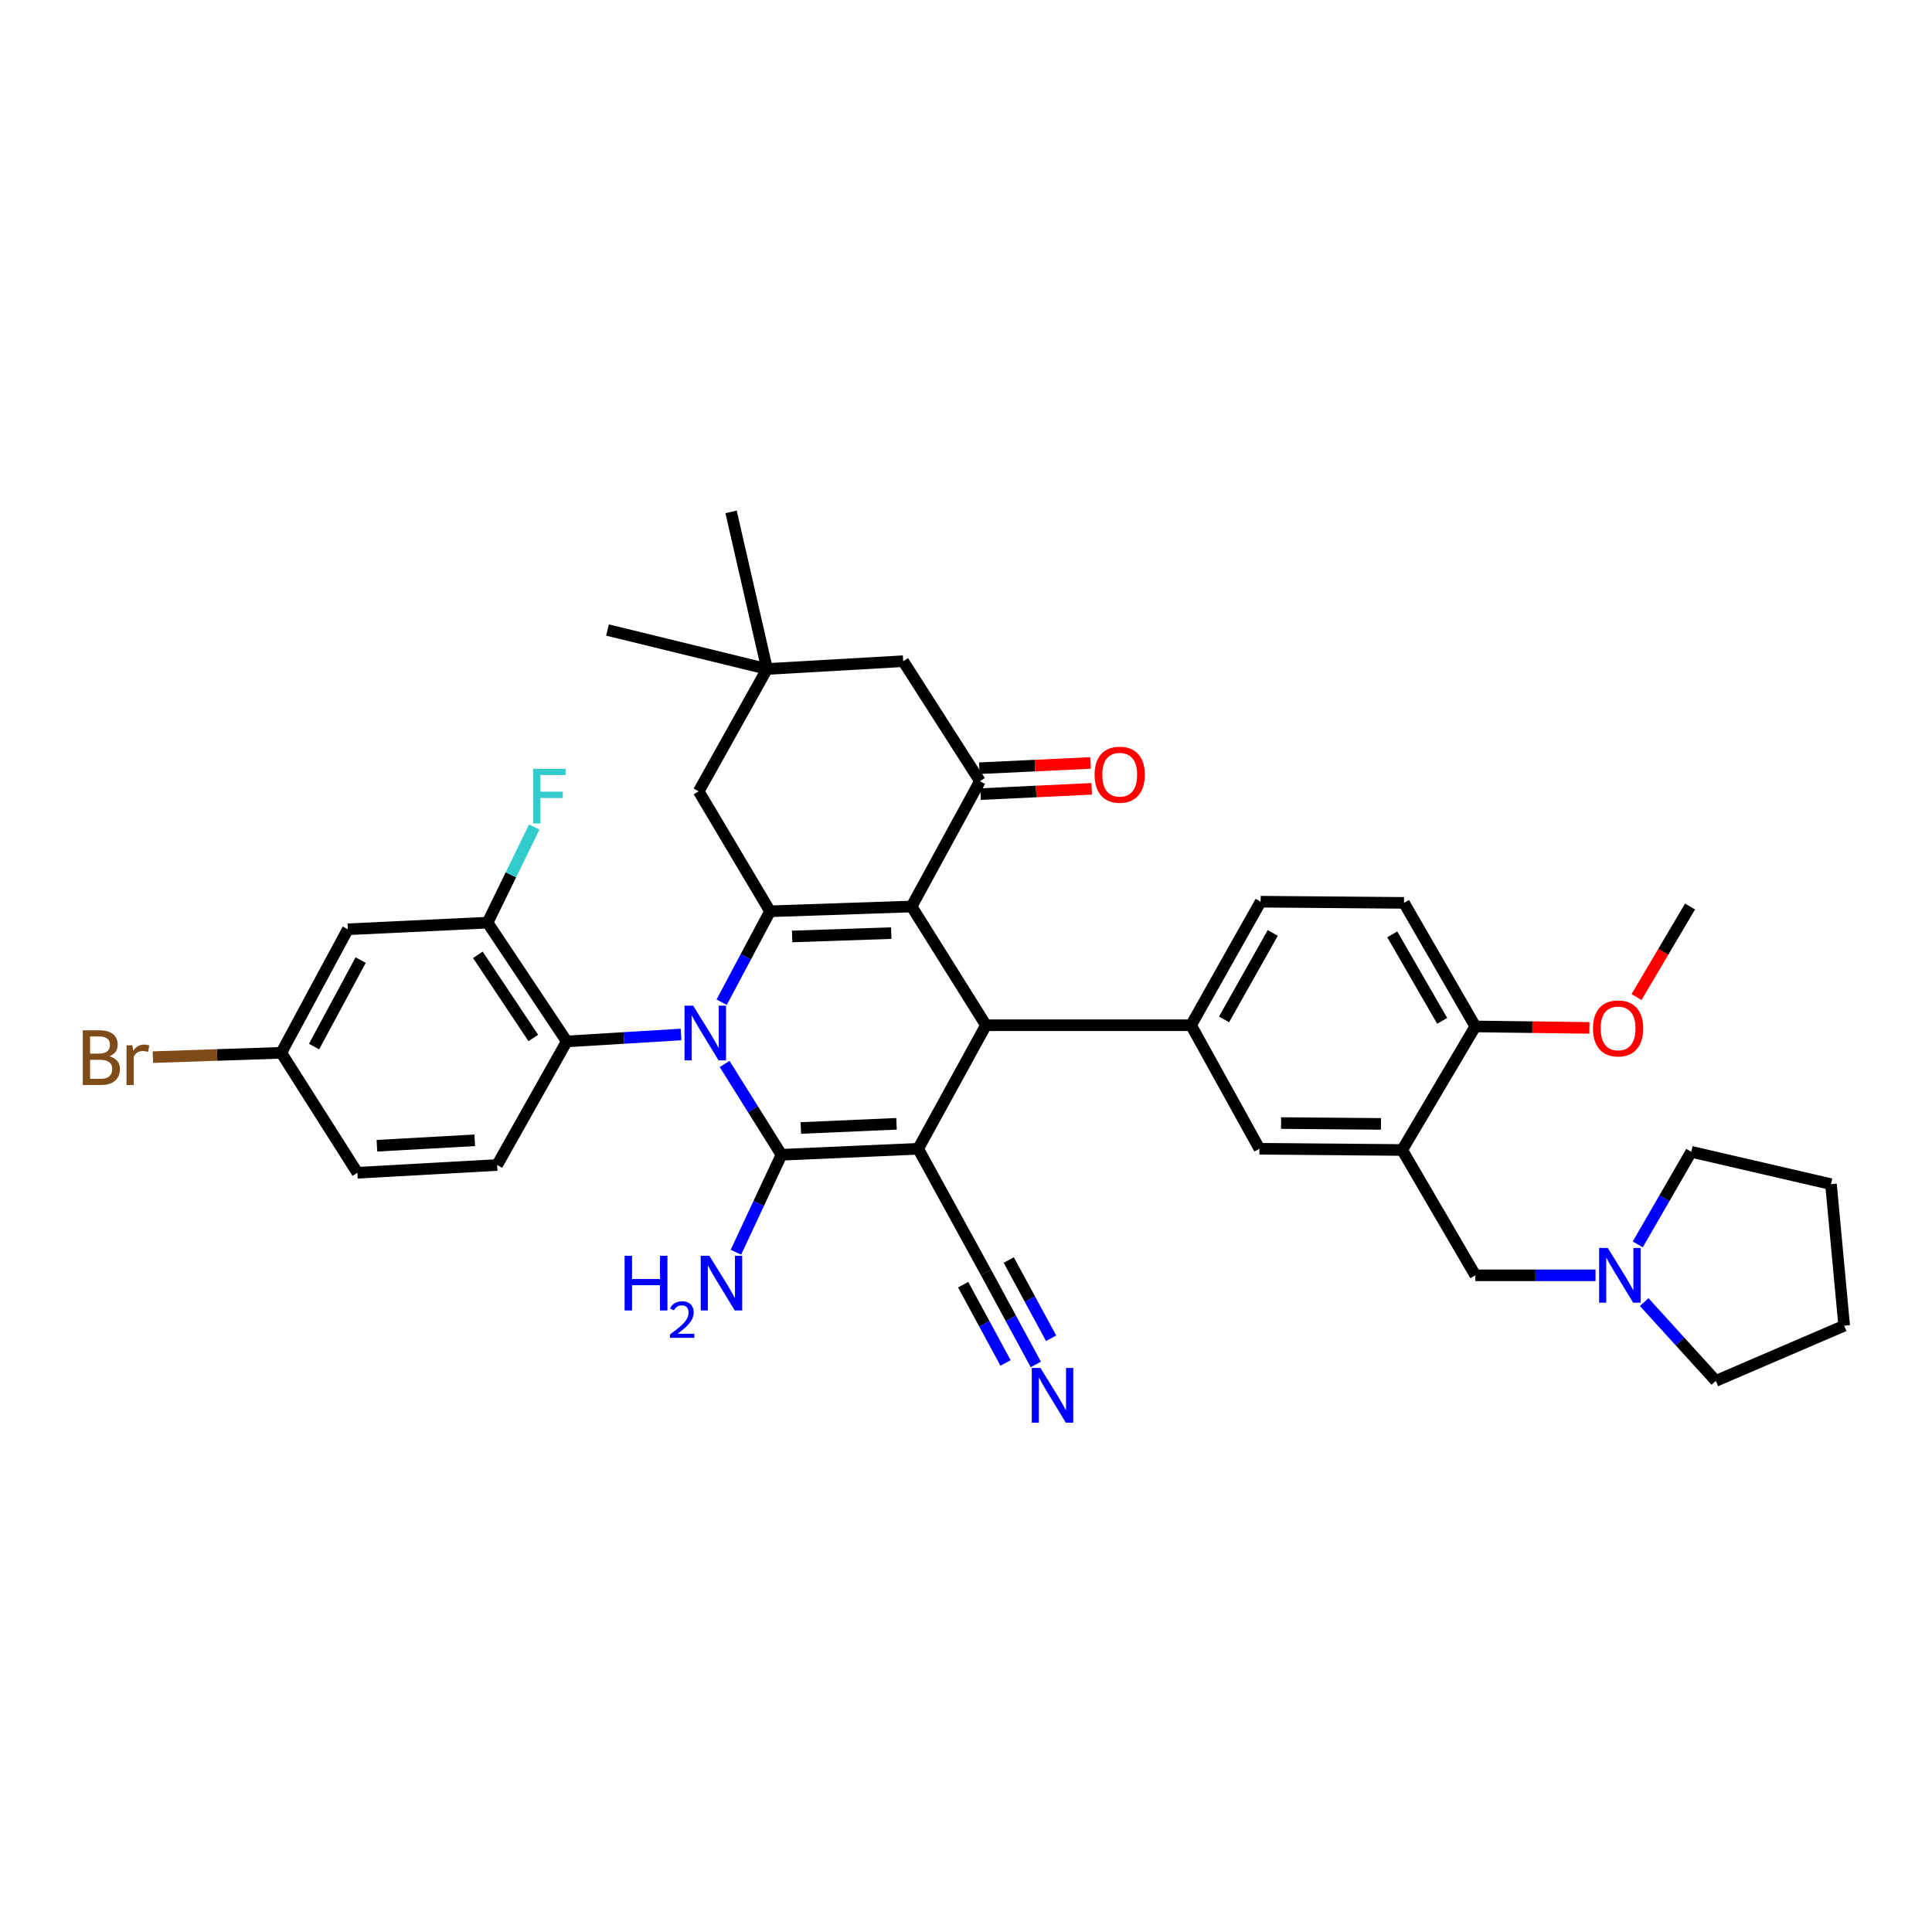 <?xml version='1.0' encoding='iso-8859-1'?>
<svg version='1.1' baseProfile='full'
              xmlns='http://www.w3.org/2000/svg'
                      xmlns:rdkit='http://www.rdkit.org/xml'
                      xmlns:xlink='http://www.w3.org/1999/xlink'
                  xml:space='preserve'
width='1000px' height='1000px' viewBox='0 0 1000 1000'>
<!-- END OF HEADER -->
<rect style='opacity:1.0;fill:#FFFFFF;stroke:none' width='1000' height='1000' x='0' y='0'> </rect>
<path class='bond-1' d='M 475.246,594.606 L 404.483,597.712' style='fill:none;fill-rule:evenodd;stroke:#000000;stroke-width:6px;stroke-linecap:butt;stroke-linejoin:miter;stroke-opacity:1' />
<path class='bond-1' d='M 464.043,581.676 L 414.509,583.85' style='fill:none;fill-rule:evenodd;stroke:#000000;stroke-width:6px;stroke-linecap:butt;stroke-linejoin:miter;stroke-opacity:1' />
<path class='bond-4' d='M 475.246,594.606 L 510.325,530.66' style='fill:none;fill-rule:evenodd;stroke:#000000;stroke-width:6px;stroke-linecap:butt;stroke-linejoin:miter;stroke-opacity:1' />
<path class='bond-8' d='M 475.246,594.606 L 510.325,658.567' style='fill:none;fill-rule:evenodd;stroke:#000000;stroke-width:6px;stroke-linecap:butt;stroke-linejoin:miter;stroke-opacity:1' />
<path class='bond-0' d='M 375.069,550.708 L 389.776,574.21' style='fill:none;fill-rule:evenodd;stroke:#0000FF;stroke-width:6px;stroke-linecap:butt;stroke-linejoin:miter;stroke-opacity:1' />
<path class='bond-0' d='M 389.776,574.21 L 404.483,597.712' style='fill:none;fill-rule:evenodd;stroke:#000000;stroke-width:6px;stroke-linecap:butt;stroke-linejoin:miter;stroke-opacity:1' />
<path class='bond-6' d='M 352.51,535.45 L 322.927,537.245' style='fill:none;fill-rule:evenodd;stroke:#0000FF;stroke-width:6px;stroke-linecap:butt;stroke-linejoin:miter;stroke-opacity:1' />
<path class='bond-6' d='M 322.927,537.245 L 293.344,539.04' style='fill:none;fill-rule:evenodd;stroke:#000000;stroke-width:6px;stroke-linecap:butt;stroke-linejoin:miter;stroke-opacity:1' />
<path class='bond-37' d='M 373.53,518.746 L 386.053,495.214' style='fill:none;fill-rule:evenodd;stroke:#0000FF;stroke-width:6px;stroke-linecap:butt;stroke-linejoin:miter;stroke-opacity:1' />
<path class='bond-37' d='M 386.053,495.214 L 398.576,471.682' style='fill:none;fill-rule:evenodd;stroke:#000000;stroke-width:6px;stroke-linecap:butt;stroke-linejoin:miter;stroke-opacity:1' />
<path class='bond-20' d='M 404.483,597.712 L 392.696,622.929' style='fill:none;fill-rule:evenodd;stroke:#000000;stroke-width:6px;stroke-linecap:butt;stroke-linejoin:miter;stroke-opacity:1' />
<path class='bond-20' d='M 392.696,622.929 L 380.909,648.146' style='fill:none;fill-rule:evenodd;stroke:#0000FF;stroke-width:6px;stroke-linecap:butt;stroke-linejoin:miter;stroke-opacity:1' />
<path class='bond-2' d='M 471.841,469.201 L 510.325,530.66' style='fill:none;fill-rule:evenodd;stroke:#000000;stroke-width:6px;stroke-linecap:butt;stroke-linejoin:miter;stroke-opacity:1' />
<path class='bond-3' d='M 471.841,469.201 L 398.576,471.682' style='fill:none;fill-rule:evenodd;stroke:#000000;stroke-width:6px;stroke-linecap:butt;stroke-linejoin:miter;stroke-opacity:1' />
<path class='bond-3' d='M 461.305,482.975 L 410.019,484.711' style='fill:none;fill-rule:evenodd;stroke:#000000;stroke-width:6px;stroke-linecap:butt;stroke-linejoin:miter;stroke-opacity:1' />
<path class='bond-5' d='M 471.841,469.201 L 507.219,404.331' style='fill:none;fill-rule:evenodd;stroke:#000000;stroke-width:6px;stroke-linecap:butt;stroke-linejoin:miter;stroke-opacity:1' />
<path class='bond-13' d='M 398.576,471.682 L 361.641,409.598' style='fill:none;fill-rule:evenodd;stroke:#000000;stroke-width:6px;stroke-linecap:butt;stroke-linejoin:miter;stroke-opacity:1' />
<path class='bond-7' d='M 510.325,530.66 L 616.488,530.66' style='fill:none;fill-rule:evenodd;stroke:#000000;stroke-width:6px;stroke-linecap:butt;stroke-linejoin:miter;stroke-opacity:1' />
<path class='bond-16' d='M 507.219,404.331 L 467.483,342.232' style='fill:none;fill-rule:evenodd;stroke:#000000;stroke-width:6px;stroke-linecap:butt;stroke-linejoin:miter;stroke-opacity:1' />
<path class='bond-22' d='M 507.536,411.028 L 536.302,409.666' style='fill:none;fill-rule:evenodd;stroke:#000000;stroke-width:6px;stroke-linecap:butt;stroke-linejoin:miter;stroke-opacity:1' />
<path class='bond-22' d='M 536.302,409.666 L 565.067,408.303' style='fill:none;fill-rule:evenodd;stroke:#FF0000;stroke-width:6px;stroke-linecap:butt;stroke-linejoin:miter;stroke-opacity:1' />
<path class='bond-22' d='M 506.902,397.634 L 535.667,396.272' style='fill:none;fill-rule:evenodd;stroke:#000000;stroke-width:6px;stroke-linecap:butt;stroke-linejoin:miter;stroke-opacity:1' />
<path class='bond-22' d='M 535.667,396.272 L 564.433,394.909' style='fill:none;fill-rule:evenodd;stroke:#FF0000;stroke-width:6px;stroke-linecap:butt;stroke-linejoin:miter;stroke-opacity:1' />
<path class='bond-10' d='M 293.344,539.04 L 252.357,477.56' style='fill:none;fill-rule:evenodd;stroke:#000000;stroke-width:6px;stroke-linecap:butt;stroke-linejoin:miter;stroke-opacity:1' />
<path class='bond-10' d='M 276.039,537.256 L 247.348,494.22' style='fill:none;fill-rule:evenodd;stroke:#000000;stroke-width:6px;stroke-linecap:butt;stroke-linejoin:miter;stroke-opacity:1' />
<path class='bond-19' d='M 293.344,539.04 L 257.326,603.002' style='fill:none;fill-rule:evenodd;stroke:#000000;stroke-width:6px;stroke-linecap:butt;stroke-linejoin:miter;stroke-opacity:1' />
<path class='bond-11' d='M 616.488,530.66 L 651.88,594.606' style='fill:none;fill-rule:evenodd;stroke:#000000;stroke-width:6px;stroke-linecap:butt;stroke-linejoin:miter;stroke-opacity:1' />
<path class='bond-23' d='M 616.488,530.66 L 652.499,466.713' style='fill:none;fill-rule:evenodd;stroke:#000000;stroke-width:6px;stroke-linecap:butt;stroke-linejoin:miter;stroke-opacity:1' />
<path class='bond-23' d='M 633.573,527.647 L 658.781,482.885' style='fill:none;fill-rule:evenodd;stroke:#000000;stroke-width:6px;stroke-linecap:butt;stroke-linejoin:miter;stroke-opacity:1' />
<path class='bond-12' d='M 510.325,658.567 L 523.232,682.399' style='fill:none;fill-rule:evenodd;stroke:#000000;stroke-width:6px;stroke-linecap:butt;stroke-linejoin:miter;stroke-opacity:1' />
<path class='bond-12' d='M 523.232,682.399 L 536.138,706.232' style='fill:none;fill-rule:evenodd;stroke:#0000FF;stroke-width:6px;stroke-linecap:butt;stroke-linejoin:miter;stroke-opacity:1' />
<path class='bond-12' d='M 498.534,664.953 L 509.505,685.21' style='fill:none;fill-rule:evenodd;stroke:#000000;stroke-width:6px;stroke-linecap:butt;stroke-linejoin:miter;stroke-opacity:1' />
<path class='bond-12' d='M 509.505,685.21 L 520.475,705.468' style='fill:none;fill-rule:evenodd;stroke:#0000FF;stroke-width:6px;stroke-linecap:butt;stroke-linejoin:miter;stroke-opacity:1' />
<path class='bond-12' d='M 522.116,652.182 L 533.087,672.439' style='fill:none;fill-rule:evenodd;stroke:#000000;stroke-width:6px;stroke-linecap:butt;stroke-linejoin:miter;stroke-opacity:1' />
<path class='bond-12' d='M 533.087,672.439 L 544.057,692.696' style='fill:none;fill-rule:evenodd;stroke:#0000FF;stroke-width:6px;stroke-linecap:butt;stroke-linejoin:miter;stroke-opacity:1' />
<path class='bond-9' d='M 725.764,595.232 L 651.88,594.606' style='fill:none;fill-rule:evenodd;stroke:#000000;stroke-width:6px;stroke-linecap:butt;stroke-linejoin:miter;stroke-opacity:1' />
<path class='bond-9' d='M 714.795,581.729 L 663.077,581.291' style='fill:none;fill-rule:evenodd;stroke:#000000;stroke-width:6px;stroke-linecap:butt;stroke-linejoin:miter;stroke-opacity:1' />
<path class='bond-18' d='M 725.764,595.232 L 763.63,660.102' style='fill:none;fill-rule:evenodd;stroke:#000000;stroke-width:6px;stroke-linecap:butt;stroke-linejoin:miter;stroke-opacity:1' />
<path class='bond-38' d='M 725.764,595.232 L 763.63,531.285' style='fill:none;fill-rule:evenodd;stroke:#000000;stroke-width:6px;stroke-linecap:butt;stroke-linejoin:miter;stroke-opacity:1' />
<path class='bond-17' d='M 252.357,477.56 L 180.038,480.994' style='fill:none;fill-rule:evenodd;stroke:#000000;stroke-width:6px;stroke-linecap:butt;stroke-linejoin:miter;stroke-opacity:1' />
<path class='bond-26' d='M 252.357,477.56 L 264.447,452.814' style='fill:none;fill-rule:evenodd;stroke:#000000;stroke-width:6px;stroke-linecap:butt;stroke-linejoin:miter;stroke-opacity:1' />
<path class='bond-26' d='M 264.447,452.814 L 276.537,428.068' style='fill:none;fill-rule:evenodd;stroke:#33CCCC;stroke-width:6px;stroke-linecap:butt;stroke-linejoin:miter;stroke-opacity:1' />
<path class='bond-39' d='M 361.641,409.598 L 397.019,346.263' style='fill:none;fill-rule:evenodd;stroke:#000000;stroke-width:6px;stroke-linecap:butt;stroke-linejoin:miter;stroke-opacity:1' />
<path class='bond-14' d='M 397.019,346.263 L 467.483,342.232' style='fill:none;fill-rule:evenodd;stroke:#000000;stroke-width:6px;stroke-linecap:butt;stroke-linejoin:miter;stroke-opacity:1' />
<path class='bond-32' d='M 397.019,346.263 L 378.402,264.937' style='fill:none;fill-rule:evenodd;stroke:#000000;stroke-width:6px;stroke-linecap:butt;stroke-linejoin:miter;stroke-opacity:1' />
<path class='bond-33' d='M 397.019,346.263 L 314.441,326.097' style='fill:none;fill-rule:evenodd;stroke:#000000;stroke-width:6px;stroke-linecap:butt;stroke-linejoin:miter;stroke-opacity:1' />
<path class='bond-15' d='M 825.835,660.102 L 794.732,660.102' style='fill:none;fill-rule:evenodd;stroke:#0000FF;stroke-width:6px;stroke-linecap:butt;stroke-linejoin:miter;stroke-opacity:1' />
<path class='bond-15' d='M 794.732,660.102 L 763.63,660.102' style='fill:none;fill-rule:evenodd;stroke:#000000;stroke-width:6px;stroke-linecap:butt;stroke-linejoin:miter;stroke-opacity:1' />
<path class='bond-30' d='M 847.694,644.096 L 861.541,620.133' style='fill:none;fill-rule:evenodd;stroke:#0000FF;stroke-width:6px;stroke-linecap:butt;stroke-linejoin:miter;stroke-opacity:1' />
<path class='bond-30' d='M 861.541,620.133 L 875.387,596.17' style='fill:none;fill-rule:evenodd;stroke:#000000;stroke-width:6px;stroke-linecap:butt;stroke-linejoin:miter;stroke-opacity:1' />
<path class='bond-31' d='M 851.031,673.949 L 869.571,694.346' style='fill:none;fill-rule:evenodd;stroke:#0000FF;stroke-width:6px;stroke-linecap:butt;stroke-linejoin:miter;stroke-opacity:1' />
<path class='bond-31' d='M 869.571,694.346 L 888.111,714.744' style='fill:none;fill-rule:evenodd;stroke:#000000;stroke-width:6px;stroke-linecap:butt;stroke-linejoin:miter;stroke-opacity:1' />
<path class='bond-40' d='M 180.038,480.994 L 145.584,544.933' style='fill:none;fill-rule:evenodd;stroke:#000000;stroke-width:6px;stroke-linecap:butt;stroke-linejoin:miter;stroke-opacity:1' />
<path class='bond-40' d='M 186.674,496.946 L 162.556,541.703' style='fill:none;fill-rule:evenodd;stroke:#000000;stroke-width:6px;stroke-linecap:butt;stroke-linejoin:miter;stroke-opacity:1' />
<path class='bond-27' d='M 257.326,603.002 L 184.992,607.024' style='fill:none;fill-rule:evenodd;stroke:#000000;stroke-width:6px;stroke-linecap:butt;stroke-linejoin:miter;stroke-opacity:1' />
<path class='bond-27' d='M 245.731,590.217 L 195.097,593.033' style='fill:none;fill-rule:evenodd;stroke:#000000;stroke-width:6px;stroke-linecap:butt;stroke-linejoin:miter;stroke-opacity:1' />
<path class='bond-21' d='M 763.63,531.285 L 726.703,467.324' style='fill:none;fill-rule:evenodd;stroke:#000000;stroke-width:6px;stroke-linecap:butt;stroke-linejoin:miter;stroke-opacity:1' />
<path class='bond-21' d='M 746.478,528.396 L 720.629,483.623' style='fill:none;fill-rule:evenodd;stroke:#000000;stroke-width:6px;stroke-linecap:butt;stroke-linejoin:miter;stroke-opacity:1' />
<path class='bond-29' d='M 763.63,531.285 L 793.152,531.66' style='fill:none;fill-rule:evenodd;stroke:#000000;stroke-width:6px;stroke-linecap:butt;stroke-linejoin:miter;stroke-opacity:1' />
<path class='bond-29' d='M 793.152,531.66 L 822.674,532.035' style='fill:none;fill-rule:evenodd;stroke:#FF0000;stroke-width:6px;stroke-linecap:butt;stroke-linejoin:miter;stroke-opacity:1' />
<path class='bond-24' d='M 652.499,466.713 L 726.703,467.324' style='fill:none;fill-rule:evenodd;stroke:#000000;stroke-width:6px;stroke-linecap:butt;stroke-linejoin:miter;stroke-opacity:1' />
<path class='bond-25' d='M 145.584,544.933 L 184.992,607.024' style='fill:none;fill-rule:evenodd;stroke:#000000;stroke-width:6px;stroke-linecap:butt;stroke-linejoin:miter;stroke-opacity:1' />
<path class='bond-28' d='M 145.584,544.933 L 112.36,546.05' style='fill:none;fill-rule:evenodd;stroke:#000000;stroke-width:6px;stroke-linecap:butt;stroke-linejoin:miter;stroke-opacity:1' />
<path class='bond-28' d='M 112.36,546.05 L 79.136,547.168' style='fill:none;fill-rule:evenodd;stroke:#7F4C19;stroke-width:6px;stroke-linecap:butt;stroke-linejoin:miter;stroke-opacity:1' />
<path class='bond-34' d='M 847.067,516.074 L 860.918,492.638' style='fill:none;fill-rule:evenodd;stroke:#FF0000;stroke-width:6px;stroke-linecap:butt;stroke-linejoin:miter;stroke-opacity:1' />
<path class='bond-34' d='M 860.918,492.638 L 874.769,469.201' style='fill:none;fill-rule:evenodd;stroke:#000000;stroke-width:6px;stroke-linecap:butt;stroke-linejoin:miter;stroke-opacity:1' />
<path class='bond-36' d='M 875.387,596.17 L 947.714,612.917' style='fill:none;fill-rule:evenodd;stroke:#000000;stroke-width:6px;stroke-linecap:butt;stroke-linejoin:miter;stroke-opacity:1' />
<path class='bond-35' d='M 888.111,714.744 L 954.545,686.183' style='fill:none;fill-rule:evenodd;stroke:#000000;stroke-width:6px;stroke-linecap:butt;stroke-linejoin:miter;stroke-opacity:1' />
<path class='bond-41' d='M 954.545,686.183 L 947.714,612.917' style='fill:none;fill-rule:evenodd;stroke:#000000;stroke-width:6px;stroke-linecap:butt;stroke-linejoin:miter;stroke-opacity:1' />
<path  class='atom-1' d='M 358.786 520.53
L 368.066 535.53
Q 368.986 537.01, 370.466 539.69
Q 371.946 542.37, 372.026 542.53
L 372.026 520.53
L 375.786 520.53
L 375.786 548.85
L 371.906 548.85
L 361.946 532.45
Q 360.786 530.53, 359.546 528.33
Q 358.346 526.13, 357.986 525.45
L 357.986 548.85
L 354.306 548.85
L 354.306 520.53
L 358.786 520.53
' fill='#0000FF'/>
<path  class='atom-13' d='M 538.527 708.041
L 547.807 723.041
Q 548.727 724.521, 550.207 727.201
Q 551.687 729.881, 551.767 730.041
L 551.767 708.041
L 555.527 708.041
L 555.527 736.361
L 551.647 736.361
L 541.687 719.961
Q 540.527 718.041, 539.287 715.841
Q 538.087 713.641, 537.727 712.961
L 537.727 736.361
L 534.047 736.361
L 534.047 708.041
L 538.527 708.041
' fill='#0000FF'/>
<path  class='atom-16' d='M 832.185 645.942
L 841.465 660.942
Q 842.385 662.422, 843.865 665.102
Q 845.345 667.782, 845.425 667.942
L 845.425 645.942
L 849.185 645.942
L 849.185 674.262
L 845.305 674.262
L 835.345 657.862
Q 834.185 655.942, 832.945 653.742
Q 831.745 651.542, 831.385 650.862
L 831.385 674.262
L 827.705 674.262
L 827.705 645.942
L 832.185 645.942
' fill='#0000FF'/>
<path  class='atom-21' d='M 323.301 649.98
L 327.141 649.98
L 327.141 662.02
L 341.621 662.02
L 341.621 649.98
L 345.461 649.98
L 345.461 678.3
L 341.621 678.3
L 341.621 665.22
L 327.141 665.22
L 327.141 678.3
L 323.301 678.3
L 323.301 649.98
' fill='#0000FF'/>
<path  class='atom-21' d='M 346.834 677.306
Q 347.52 675.537, 349.157 674.56
Q 350.794 673.557, 353.064 673.557
Q 355.889 673.557, 357.473 675.088
Q 359.057 676.62, 359.057 679.339
Q 359.057 682.111, 356.998 684.698
Q 354.965 687.285, 350.741 690.348
L 359.374 690.348
L 359.374 692.46
L 346.781 692.46
L 346.781 690.691
Q 350.266 688.209, 352.325 686.361
Q 354.41 684.513, 355.414 682.85
Q 356.417 681.187, 356.417 679.471
Q 356.417 677.676, 355.519 676.672
Q 354.622 675.669, 353.064 675.669
Q 351.559 675.669, 350.556 676.276
Q 349.553 676.884, 348.84 678.23
L 346.834 677.306
' fill='#0000FF'/>
<path  class='atom-21' d='M 367.174 649.98
L 376.454 664.98
Q 377.374 666.46, 378.854 669.14
Q 380.334 671.82, 380.414 671.98
L 380.414 649.98
L 384.174 649.98
L 384.174 678.3
L 380.294 678.3
L 370.334 661.9
Q 369.174 659.98, 367.934 657.78
Q 366.734 655.58, 366.374 654.9
L 366.374 678.3
L 362.694 678.3
L 362.694 649.98
L 367.174 649.98
' fill='#0000FF'/>
<path  class='atom-23' d='M 566.561 400.985
Q 566.561 394.185, 569.921 390.385
Q 573.281 386.585, 579.561 386.585
Q 585.841 386.585, 589.201 390.385
Q 592.561 394.185, 592.561 400.985
Q 592.561 407.865, 589.161 411.785
Q 585.761 415.665, 579.561 415.665
Q 573.321 415.665, 569.921 411.785
Q 566.561 407.905, 566.561 400.985
M 579.561 412.465
Q 583.881 412.465, 586.201 409.585
Q 588.561 406.665, 588.561 400.985
Q 588.561 395.425, 586.201 392.625
Q 583.881 389.785, 579.561 389.785
Q 575.241 389.785, 572.881 392.585
Q 570.561 395.385, 570.561 400.985
Q 570.561 406.705, 572.881 409.585
Q 575.241 412.465, 579.561 412.465
' fill='#FF0000'/>
<path  class='atom-27' d='M 275.925 397.926
L 292.765 397.926
L 292.765 401.166
L 279.725 401.166
L 279.725 409.766
L 291.325 409.766
L 291.325 413.046
L 279.725 413.046
L 279.725 426.246
L 275.925 426.246
L 275.925 397.926
' fill='#33CCCC'/>
<path  class='atom-29' d='M 56.599 546.708
Q 59.319 547.468, 60.679 549.148
Q 62.08 550.788, 62.08 553.228
Q 62.08 557.148, 59.559 559.388
Q 57.08 561.588, 52.359 561.588
L 42.84 561.588
L 42.84 533.268
L 51.2 533.268
Q 56.039 533.268, 58.48 535.228
Q 60.919 537.188, 60.919 540.788
Q 60.919 545.068, 56.599 546.708
M 46.639 536.468
L 46.639 545.348
L 51.2 545.348
Q 53.999 545.348, 55.44 544.228
Q 56.919 543.068, 56.919 540.788
Q 56.919 536.468, 51.2 536.468
L 46.639 536.468
M 52.359 558.388
Q 55.12 558.388, 56.599 557.068
Q 58.08 555.748, 58.08 553.228
Q 58.08 550.908, 56.44 549.748
Q 54.84 548.548, 51.76 548.548
L 46.639 548.548
L 46.639 558.388
L 52.359 558.388
' fill='#7F4C19'/>
<path  class='atom-29' d='M 68.519 541.028
L 68.96 543.868
Q 71.12 540.668, 74.639 540.668
Q 75.76 540.668, 77.279 541.068
L 76.68 544.428
Q 74.96 544.028, 73.999 544.028
Q 72.32 544.028, 71.2 544.708
Q 70.12 545.348, 69.24 546.908
L 69.24 561.588
L 65.48 561.588
L 65.48 541.028
L 68.519 541.028
' fill='#7F4C19'/>
<path  class='atom-30' d='M 824.522 532.304
Q 824.522 525.504, 827.882 521.704
Q 831.242 517.904, 837.522 517.904
Q 843.802 517.904, 847.162 521.704
Q 850.522 525.504, 850.522 532.304
Q 850.522 539.184, 847.122 543.104
Q 843.722 546.984, 837.522 546.984
Q 831.282 546.984, 827.882 543.104
Q 824.522 539.224, 824.522 532.304
M 837.522 543.784
Q 841.842 543.784, 844.162 540.904
Q 846.522 537.984, 846.522 532.304
Q 846.522 526.744, 844.162 523.944
Q 841.842 521.104, 837.522 521.104
Q 833.202 521.104, 830.842 523.904
Q 828.522 526.704, 828.522 532.304
Q 828.522 538.024, 830.842 540.904
Q 833.202 543.784, 837.522 543.784
' fill='#FF0000'/>
</svg>
